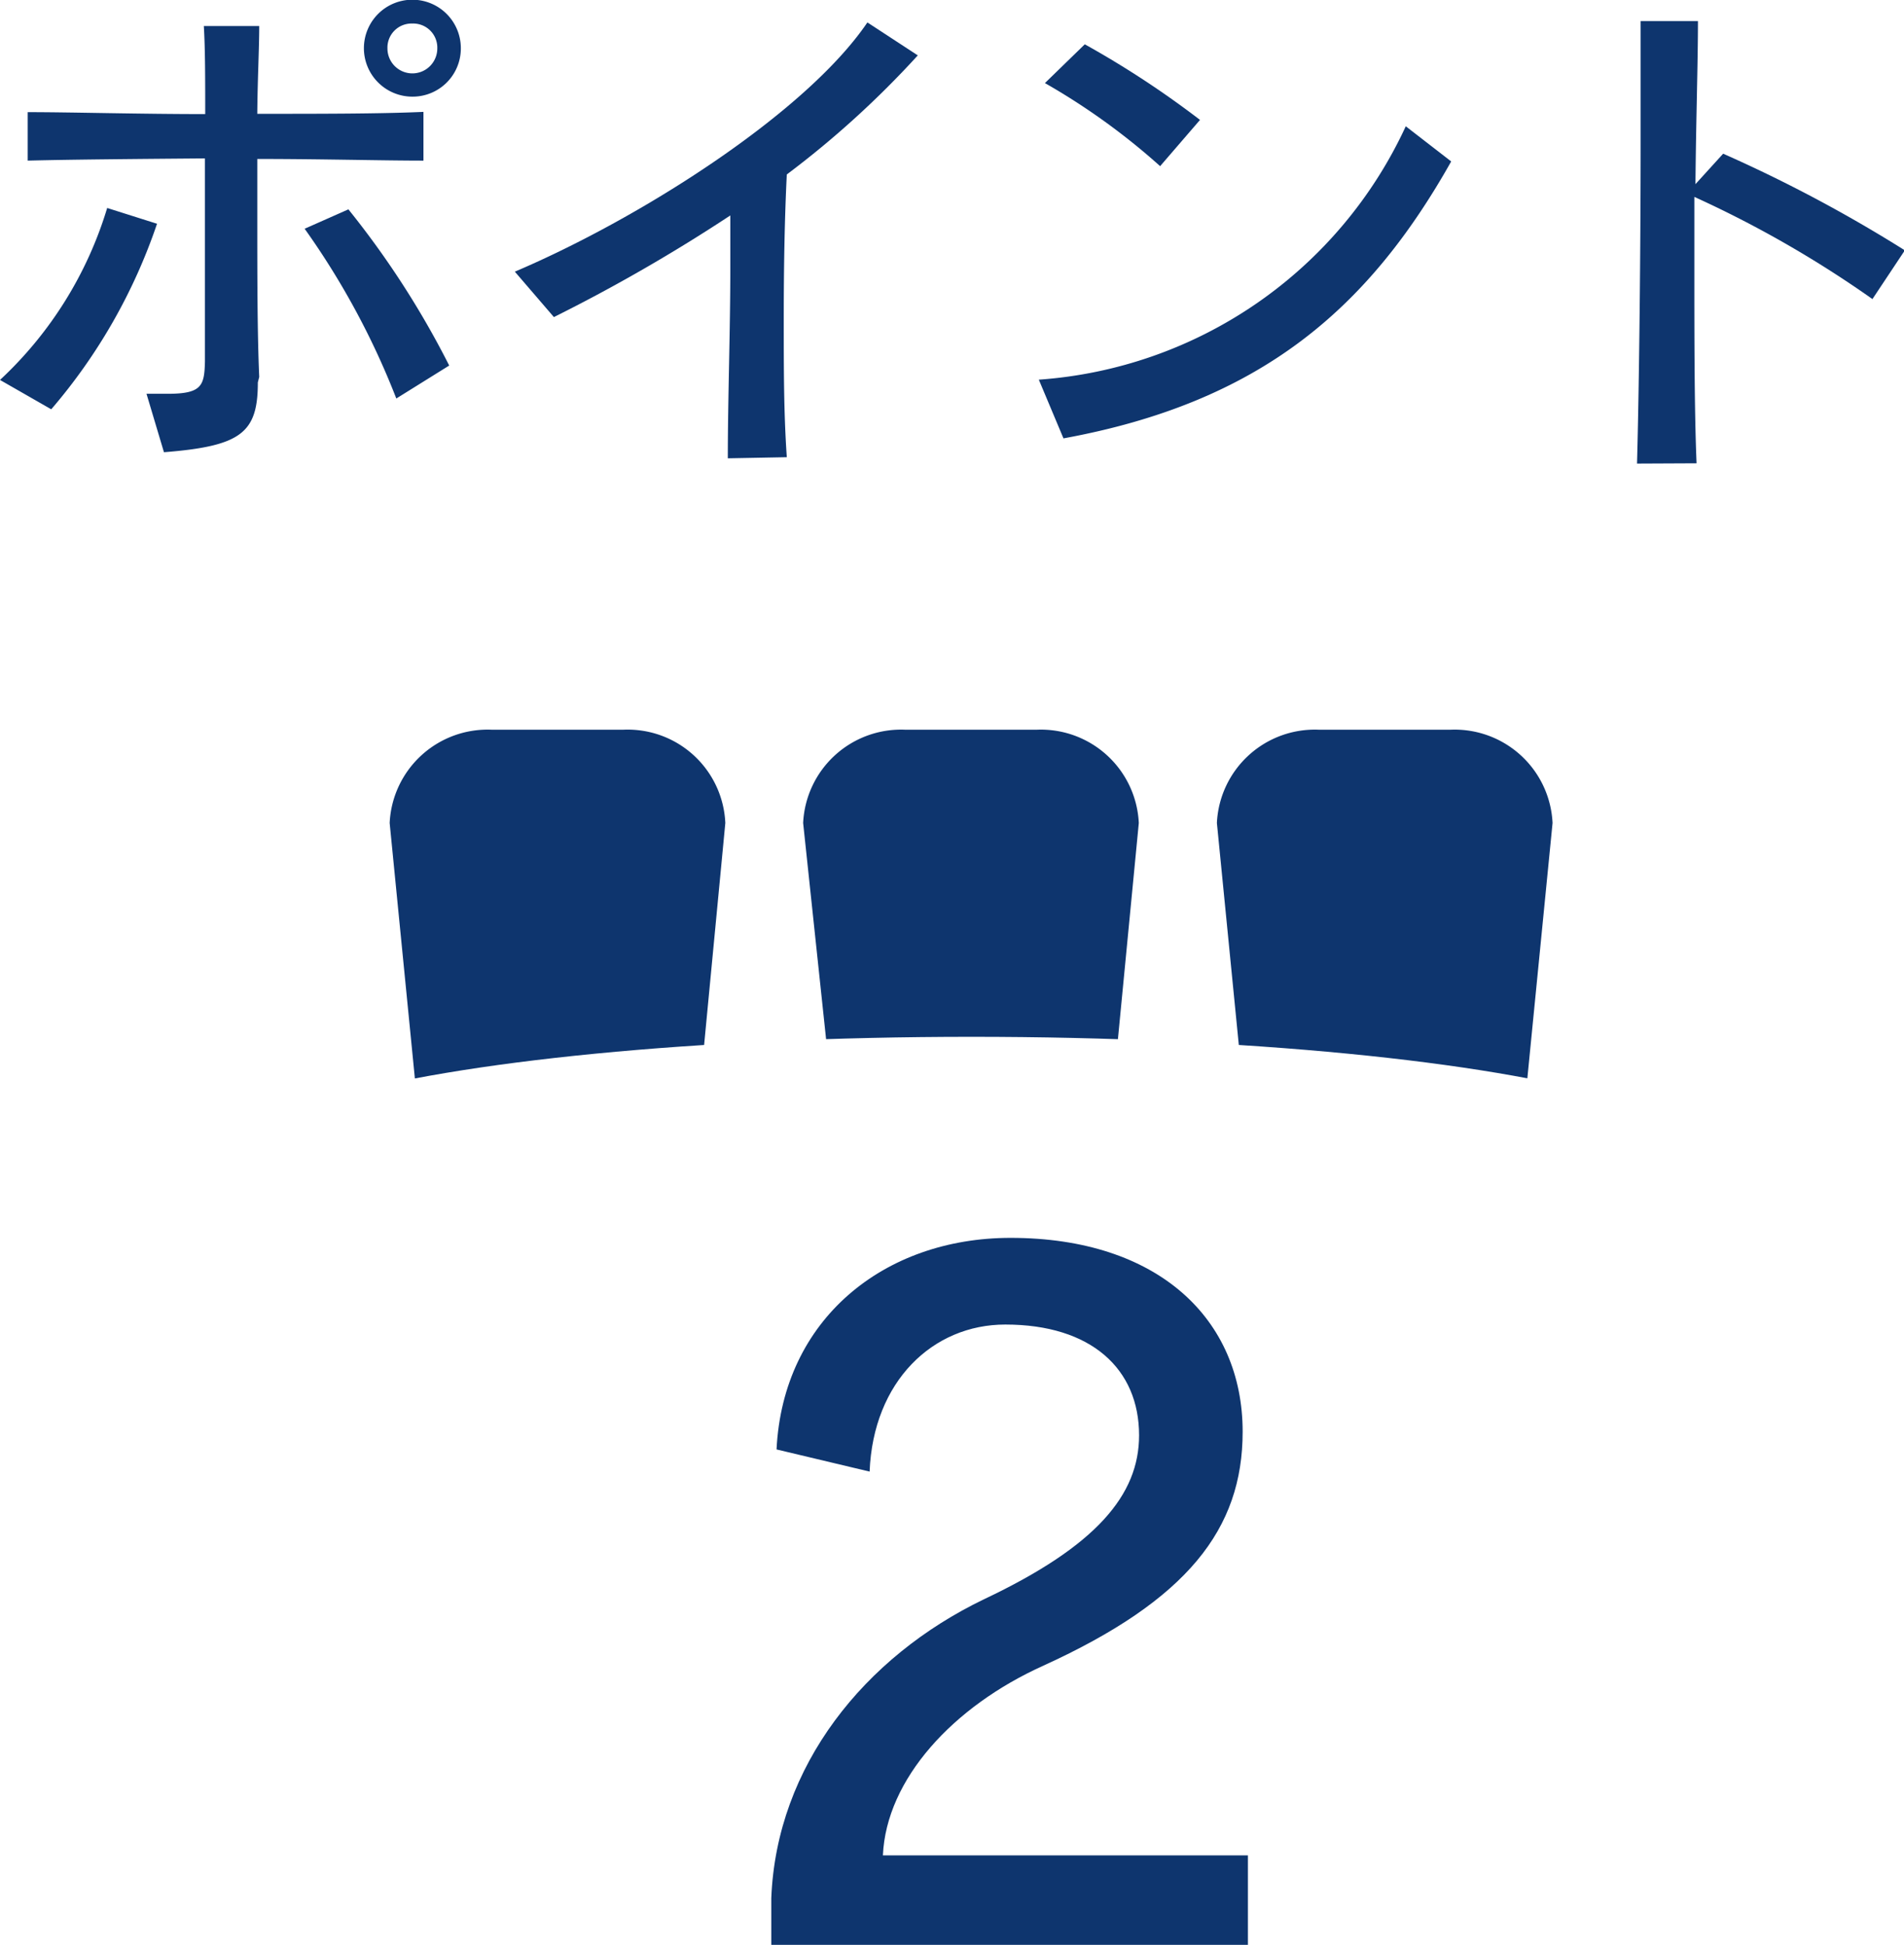 <svg xmlns="http://www.w3.org/2000/svg" xmlns:xlink="http://www.w3.org/1999/xlink" viewBox="0 0 68.75 70.23"><defs><style>.cls-1{fill:none;}.cls-2{clip-path:url(#clip-path);}.cls-3{fill:#0e356e;}</style><clipPath id="clip-path"><path class="cls-1" d="M58.16,39.64v-15H12v15c4.49-1.31,13.14-2.2,23.08-2.2S53.67,38.33,58.16,39.64Z"/></clipPath></defs><title>pic59</title><g id="Layer_2" data-name="Layer 2"><g id="デザイン"><g class="cls-2"><path class="cls-3" d="M25.29,39.14H15l-.93-9.42a3.54,3.54,0,0,1,3.68-3.37h4.76a3.53,3.53,0,0,1,3.68,3.37Z"/><path class="cls-3" d="M40.21,39.14H30L29,29.72a3.54,3.54,0,0,1,3.68-3.37h4.76a3.54,3.54,0,0,1,3.68,3.37Z"/><path class="cls-3" d="M55.13,39.14H44.87l-.93-9.42a3.54,3.54,0,0,1,3.68-3.37h4.76a3.54,3.54,0,0,1,3.68,3.37Z"/></g></g><g id="テキスト"><path class="cls-3" d="M0,13.72A14,14,0,0,0,3.87,7.51l1.8.57a20.22,20.22,0,0,1-3.82,6.7Zm9.31.09c0,1.82-.6,2.3-3.39,2.52l-.63-2.11c.29,0,.54,0,.76,0,1.24,0,1.33-.29,1.35-1.17,0-.66,0-1.56,0-2.59,0-1.44,0-3.12,0-4.74C5,5.74,2.56,5.76,1,5.8V4.05c1.59,0,4,.07,6.41.07,0-1.24,0-2.36-.05-3.18h2c0,.81-.06,1.91-.07,3.17,2.27,0,4.46,0,6-.07V5.8c-1.51,0-3.71-.06-6-.06v2c0,2.12,0,4.28.07,5.87Zm5,.58A28.11,28.11,0,0,0,11,8.26l1.58-.7a32,32,0,0,1,3.64,5.64Zm.58-10.9a1.75,1.75,0,1,1,1.75-1.74A1.74,1.74,0,0,1,14.89,3.49Zm0-2.64a.87.87,0,0,0-.9.9.9.9,0,1,0,1.8,0A.87.87,0,0,0,14.89.85Z"/><path class="cls-3" d="M26.28,16.55c0-2.15.09-4.58.09-6.85,0-.66,0-1.31,0-1.92A60.71,60.71,0,0,1,20,11.45L18.59,9.81c4.56-1.94,10.52-5.74,12.73-9L33.14,2A34.09,34.09,0,0,1,28.41,6.3c-.08,1.6-.11,3.39-.11,5.21s0,3.42.11,5Z"/><path class="cls-3" d="M52.4,5.83c-3,5.33-6.89,8.7-14,10l-.89-2.12A15.82,15.82,0,0,0,50.76,4.56ZM41.89,6a24.15,24.15,0,0,0-4.16-3l1.44-1.4a34.06,34.06,0,0,1,4.16,2.73Z"/><path class="cls-3" d="M59.11,16.74c.08-2.95.13-7.76.13-11.7,0-1.64,0-3.13,0-4.28l2.07,0c0,1.5-.07,3.6-.09,5.89l1-1.1a51.36,51.36,0,0,1,6.56,3.49L67.61,10.8a39.48,39.48,0,0,0-6.43-3.69V9.54c0,2.65,0,5.3.08,7.19Z"/><path class="cls-3" d="M27.85,70.23l0-1.69c.19-4.77,3.36-8.71,7.68-10.79,4.06-1.92,5.6-3.77,5.6-5.92,0-2.4-1.73-4-4.83-4-2.62,0-4.77,2.05-4.9,5.31l-3.36-.8c.23-4.7,3.88-7.64,8.45-7.64,5.34,0,8.38,2.94,8.38,7,0,3.52-2,6.08-7.2,8.45C34.41,61.62,32,64.25,31.88,67H45.06v3.23Z"/></g></g></svg>